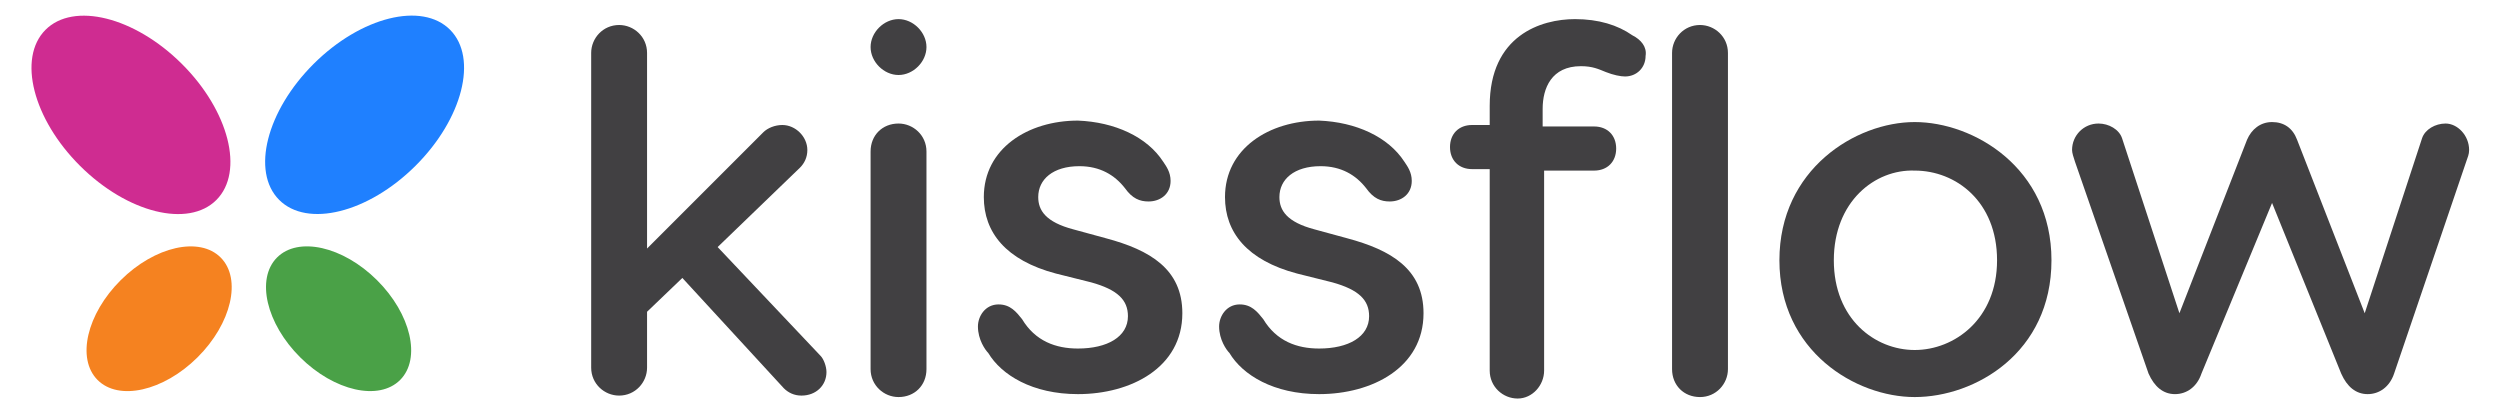 <?xml version="1.0" encoding="UTF-8"?><svg xmlns="http://www.w3.org/2000/svg" xmlns:xlink="http://www.w3.org/1999/xlink" version="1.1" id="Layer_1" x="0px" y="0px" viewBox="0 0 170 28" style="enable-background:new 0 0 170 28;" xml:space="preserve"><style type="text/css">.st0{fill:#1F80FF;}	.st1{fill:#4AA147;}	.st2{fill:#CF2C91;}	.st3{fill:#F58220;}	.st4{fill:#414042;}</style><g><ellipse transform="matrix(0.709 -0.705 0.705 0.709 1.711 19.761)" class="st0" cx="24.8" cy="7.8" rx="8.2" ry="4.9"/><ellipse transform="matrix(0.705 -0.71 0.71 0.705 -8.598 22.705)" class="st1" cx="23" cy="21.7" rx="3.7" ry="5.9"/><ellipse transform="matrix(0.705 -0.709 0.709 0.705 -2.9 8.623)" class="st2" cx="8.9" cy="7.8" rx="4.9" ry="8.2"/><ellipse transform="matrix(0.71 -0.705 0.705 0.71 -12.146 13.882)" class="st3" cx="10.8" cy="21.7" rx="5.9" ry="3.7"/><g><path class="st4" d="M56.2,25.3c0,0.9-0.7,1.6-1.7,1.6c-0.5,0-0.9-0.2-1.2-0.5l-6.9-7.5L44,21.2V25c0,1-0.8,1.9-1.9,1.9 c-1,0-1.9-0.8-1.9-1.9V3.6c0-1,0.8-1.9,1.9-1.9c1,0,1.9,0.8,1.9,1.9v13.3L51.9,9c0.3-0.3,0.8-0.5,1.3-0.5c0.9,0,1.7,0.8,1.7,1.7 c0,0.5-0.2,0.9-0.5,1.2l-5.6,5.4l7,7.4C56,24.4,56.2,24.9,56.2,25.3L56.2,25.3z"/><path class="st4" d="M59.2,3.2c0-1,0.9-1.9,1.9-1.9S63,2.2,63,3.2s-0.9,1.9-1.9,1.9C60.1,5.1,59.2,4.2,59.2,3.2z M63,10.3v14.8 c0,1.1-0.8,1.9-1.9,1.9c-1,0-1.9-0.8-1.9-1.9V10.3c0-1.1,0.8-1.9,1.9-1.9C62.1,8.4,63,9.2,63,10.3L63,10.3z"/><path class="st4" d="M79.1,11c0.2,0.3,0.5,0.7,0.5,1.3c0,0.9-0.7,1.4-1.5,1.4c-0.6,0-1.1-0.2-1.6-0.9c-0.7-0.9-1.7-1.5-3.1-1.5 c-1.8,0-2.8,0.9-2.8,2.1c0,0.9,0.5,1.7,2.4,2.2l2.2,0.6c3,0.8,5.2,2.1,5.2,5.1c0,3.7-3.5,5.5-7.1,5.5c-3.1,0-5.2-1.3-6.1-2.8 c-0.2-0.2-0.7-0.9-0.7-1.8c0-0.7,0.5-1.5,1.4-1.5c0.8,0,1.2,0.5,1.6,1c0.9,1.5,2.3,2,3.8,2c2,0,3.4-0.8,3.4-2.2 c0-1.1-0.7-1.8-2.5-2.3l-2.4-0.6c-3.4-0.9-4.9-2.8-4.9-5.2c0-3.3,3-5.2,6.4-5.2C75.8,8.3,78,9.3,79.1,11L79.1,11z"/><path class="st4" d="M95.5,11c0.2,0.3,0.5,0.7,0.5,1.3c0,0.9-0.7,1.4-1.5,1.4c-0.6,0-1.1-0.2-1.6-0.9c-0.7-0.9-1.7-1.5-3.1-1.5 c-1.8,0-2.8,0.9-2.8,2.1c0,0.9,0.5,1.7,2.4,2.2l2.2,0.6c3,0.8,5.2,2.1,5.2,5.1c0,3.7-3.5,5.5-7.1,5.5c-3.1,0-5.2-1.3-6.1-2.8 c-0.2-0.2-0.7-0.9-0.7-1.8c0-0.7,0.5-1.5,1.4-1.5c0.8,0,1.2,0.5,1.6,1c0.9,1.5,2.3,2,3.8,2c2,0,3.4-0.8,3.4-2.2 c0-1.1-0.7-1.8-2.5-2.3l-2.4-0.6c-3.4-0.9-4.9-2.8-4.9-5.2c0-3.3,3-5.2,6.4-5.2C92.2,8.3,94.4,9.3,95.5,11L95.5,11z"/><path class="st4" d="M111.9,3.8c0,0.8-0.6,1.4-1.4,1.4c-0.3,0-0.8-0.1-1.3-0.3c-0.5-0.2-0.9-0.4-1.7-0.4c-2,0-2.6,1.5-2.6,2.9v1.2 h3.5c0.9,0,1.5,0.6,1.5,1.5s-0.6,1.5-1.5,1.5H105v13.6c0,1-0.8,1.9-1.8,1.9s-1.9-0.8-1.9-1.9V11.5h-1.2c-0.9,0-1.5-0.6-1.5-1.5 s0.6-1.5,1.5-1.5h1.2V7.2c0-4.8,3.5-5.9,5.8-5.9c1.6,0,2.9,0.4,3.9,1.1C111.6,2.7,112,3.2,111.9,3.8L111.9,3.8z M117.5,3.6v21.5 c0,1-0.8,1.9-1.9,1.9s-1.9-0.8-1.9-1.9V3.6c0-1,0.8-1.9,1.9-1.9C116.6,1.7,117.5,2.5,117.5,3.6L117.5,3.6z"/><path class="st4" d="M139.5,17.7c0,6.3-5.2,9.3-9.3,9.3c-4,0-9.2-3.1-9.2-9.3s5.2-9.4,9.2-9.4S139.5,11.4,139.5,17.7z M124.7,17.7 c0,4,2.8,6.1,5.5,6.1s5.6-2.1,5.6-6.1s-2.8-6.1-5.6-6.1C127.5,11.5,124.7,13.7,124.7,17.7z"/><path class="st4" d="M167.9,10.2c0,0.3-0.1,0.5-0.2,0.8l-4.9,14.4c-0.3,0.9-1,1.4-1.8,1.4s-1.4-0.5-1.8-1.4l-4.7-11.6l-4.8,11.6 c-0.3,0.9-1,1.4-1.8,1.4s-1.4-0.5-1.8-1.4l-5-14.4c-0.1-0.3-0.2-0.6-0.2-0.8c0-1,0.8-1.8,1.8-1.8c0.7,0,1.4,0.4,1.6,1l3.9,11.9 l4.6-11.8c0.3-0.7,0.9-1.2,1.7-1.2s1.4,0.4,1.7,1.2l4.6,11.8l3.9-11.9c0.2-0.6,0.9-1,1.6-1C167.1,8.4,167.9,9.2,167.9,10.2 L167.9,10.2z"/></g></g></svg>